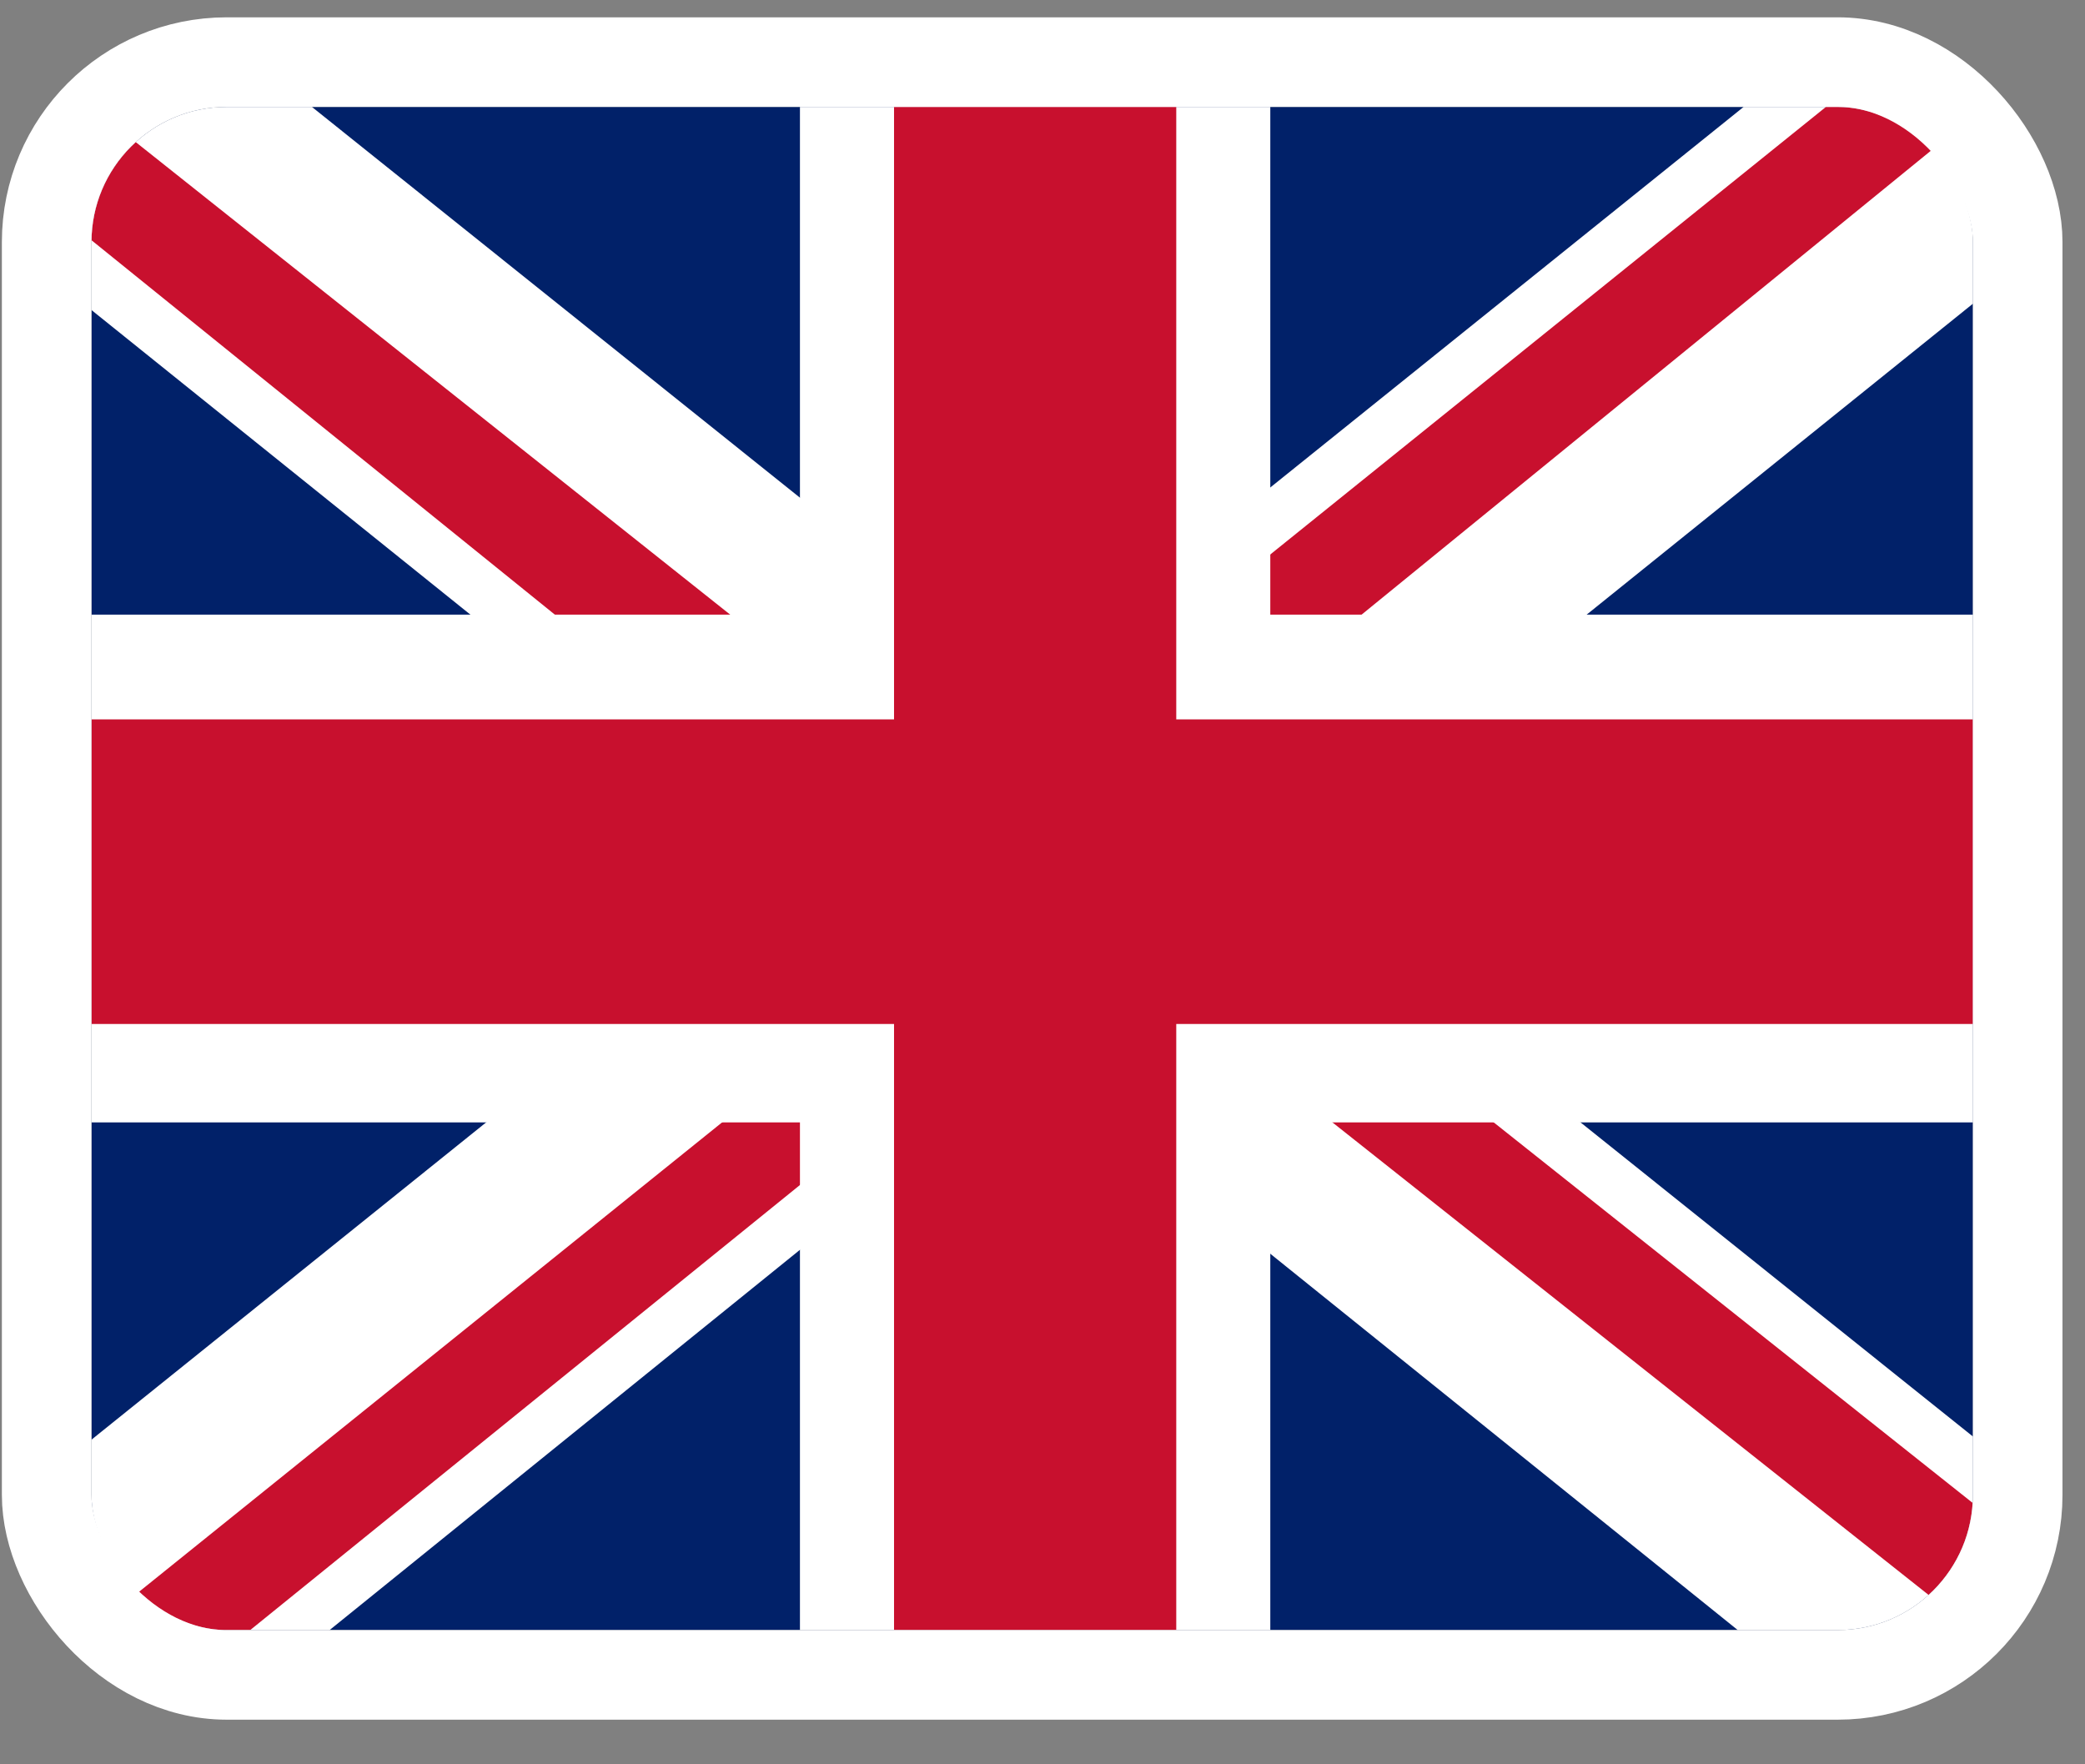 <svg width="39" height="33" viewBox="0 0 39 33" fill="none" xmlns="http://www.w3.org/2000/svg">
<rect x="0" y="0" width="39" height="33" fill="#808080" stroke="none"/>
<g clip-path="url(#clip0_1206_1173)">
<path d="M1.711 2H36.904V30.489H1.711V2Z" fill="#012169"/>
<path d="M5.835 2L19.252 12.743L32.614 2H36.904V5.68L23.706 16.304L36.904 26.869V30.489H32.505L19.307 19.865L6.165 30.489H1.711V26.928L14.853 16.363L1.711 5.799V2H5.835Z" fill="white"/>
<path d="M25.026 18.678L36.904 28.115V30.489L22.002 18.678H25.026ZM14.908 19.865L15.238 21.942L4.68 30.489H1.711L14.908 19.865ZM36.904 2V2.178L23.211 13.336L23.321 10.725L34.154 2H36.904ZM1.711 2L14.853 12.446H11.554L1.711 4.493V2Z" fill="#C8102E"/>
<path d="M14.963 2V30.489H23.761V2H14.963ZM1.711 11.496V20.993H36.904V11.496H1.711Z" fill="white"/>
<path d="M1.711 13.455V19.153H36.904V13.455H1.711ZM16.723 2V30.489H22.002V2H16.723Z" fill="#C8102E"/>
</g>
<rect x="0.873" y="1.162" width="36.868" height="30.165" rx="3.367" stroke="white" stroke-width="1.676"/>
<defs>
<clipPath id="clip0_1206_1173">
<rect x="1.711" y="2" width="35.193" height="28.489" rx="2.529" fill="white"/>
</clipPath>
</defs>
</svg>
